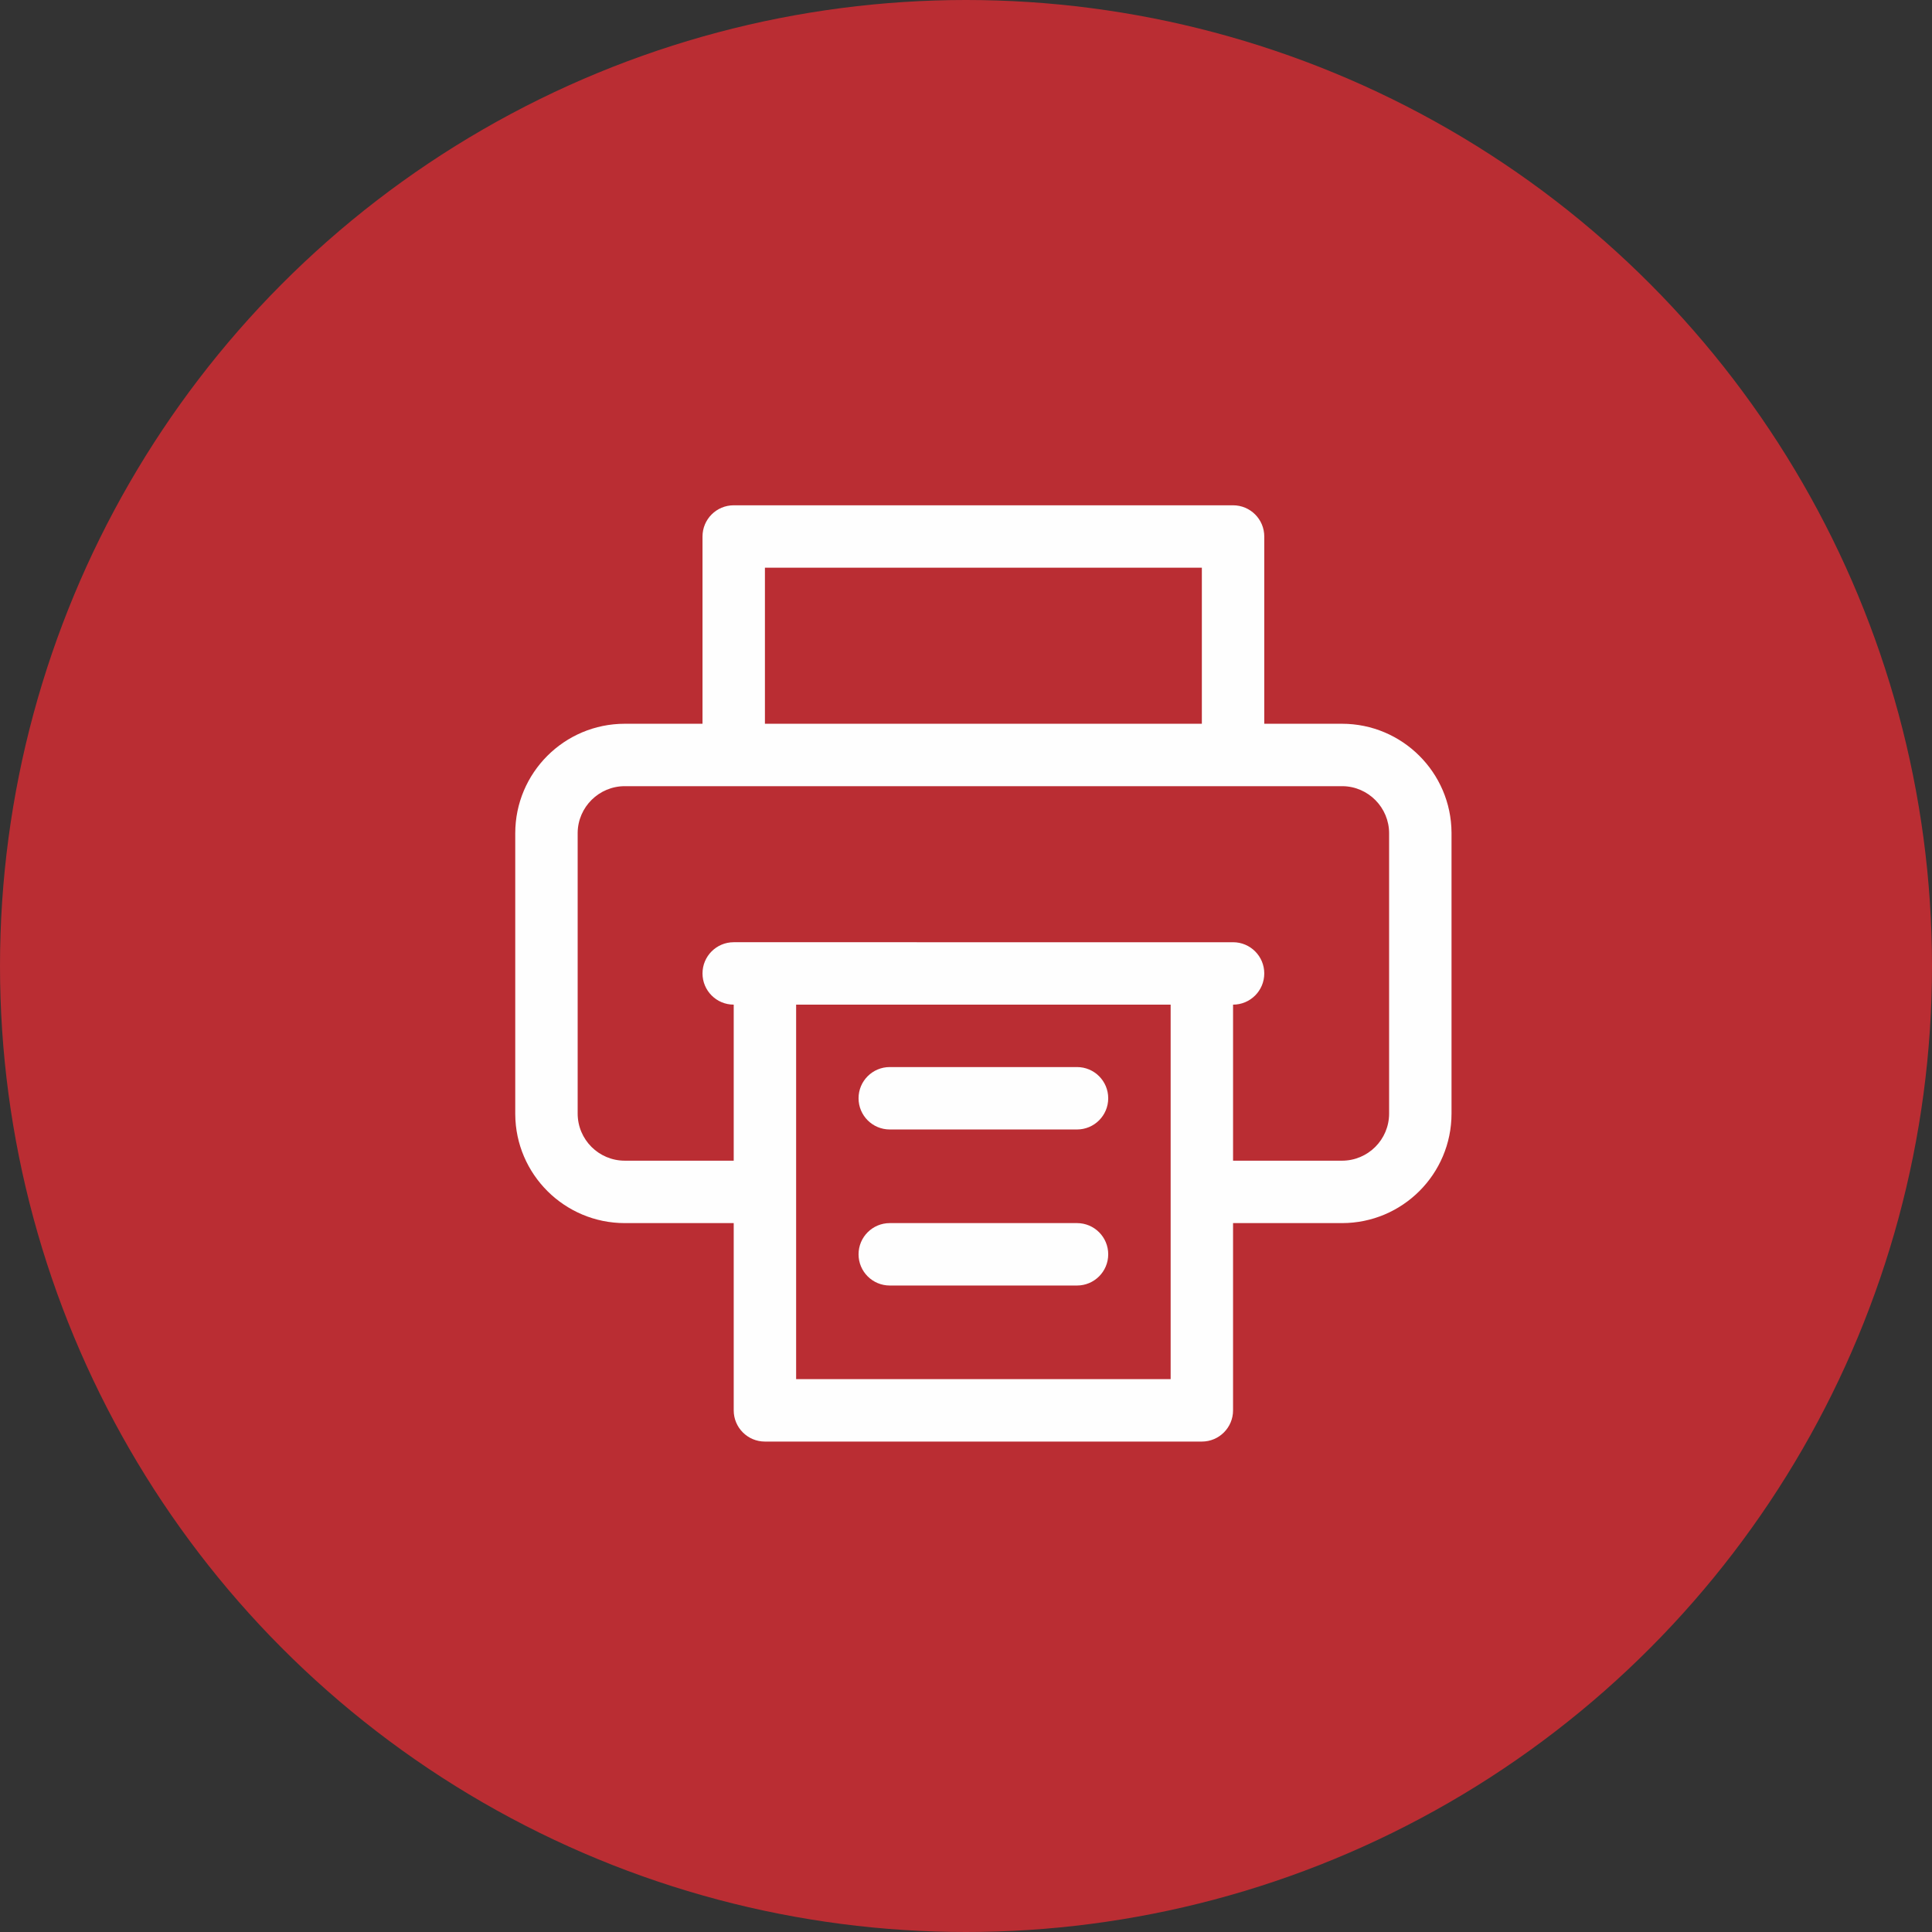 <?xml version="1.0" encoding="UTF-8"?>
<svg id="Capa_2" data-name="Capa 2" xmlns="http://www.w3.org/2000/svg" viewBox="0 0 130 130">
  <rect x="0" y="0" width="130" height="130" fill="#333333" stroke="none"/>
  <defs>
    <style>
      .cls-1 {
        fill: #fefefe;
      }

      .cls-2 {
        fill: #ba2d33;
      }
    </style>
  </defs>
  <g id="soluciones">
    <circle class="cls-2" cx="65" cy="65" r="65"/>
    <g>
      <path class="cls-1" d="M90.3,48.7h-5.23v-12.6c0-1.16-.94-2.1-2.1-2.1H49.37c-1.16,0-2.1,.94-2.1,2.1v12.6h-5.23c-4.07,0-7.37,3.3-7.37,7.37h0v18.9c.02,4.05,3.32,7.33,7.37,7.33h7.33v12.6c0,1.16,.94,2.1,2.1,2.1h29.4c1.16,0,2.1-.94,2.1-2.1v-12.6h7.33c4.07,0,7.37-3.3,7.37-7.37h0v-18.9c-.02-4.05-3.32-7.33-7.37-7.33Zm-38.83-10.5h29.4v10.5h-29.4v-10.5Zm27.3,54.6h-25.2v-25.2h25.2v25.2Zm14.7-17.87c0,1.75-1.42,3.17-3.17,3.17h-7.33v-10.5c1.16,0,2.1-.94,2.1-2.1s-.94-2.1-2.1-2.1H49.37c-1.16,0-2.1,.94-2.1,2.1s.94,2.1,2.1,2.1v10.5h-7.33c-1.75,0-3.17-1.42-3.17-3.17h0v-18.9c.02-1.73,1.44-3.13,3.17-3.13h48.3c1.73,.02,3.13,1.44,3.13,3.17v18.86Z"/>
      <path class="cls-1" d="M72.47,71.8h-12.6c-1.16,0-2.1,.94-2.1,2.1s.94,2.1,2.1,2.1h12.6c1.16,0,2.1-.94,2.1-2.1s-.94-2.1-2.1-2.1Z"/>
      <path class="cls-1" d="M72.47,82.3h-12.6c-1.16,0-2.1,.94-2.1,2.1s.94,2.1,2.1,2.1h12.6c1.16,0,2.1-.94,2.1-2.1s-.94-2.1-2.1-2.1Z"/>
    </g>
  </g>
</svg>